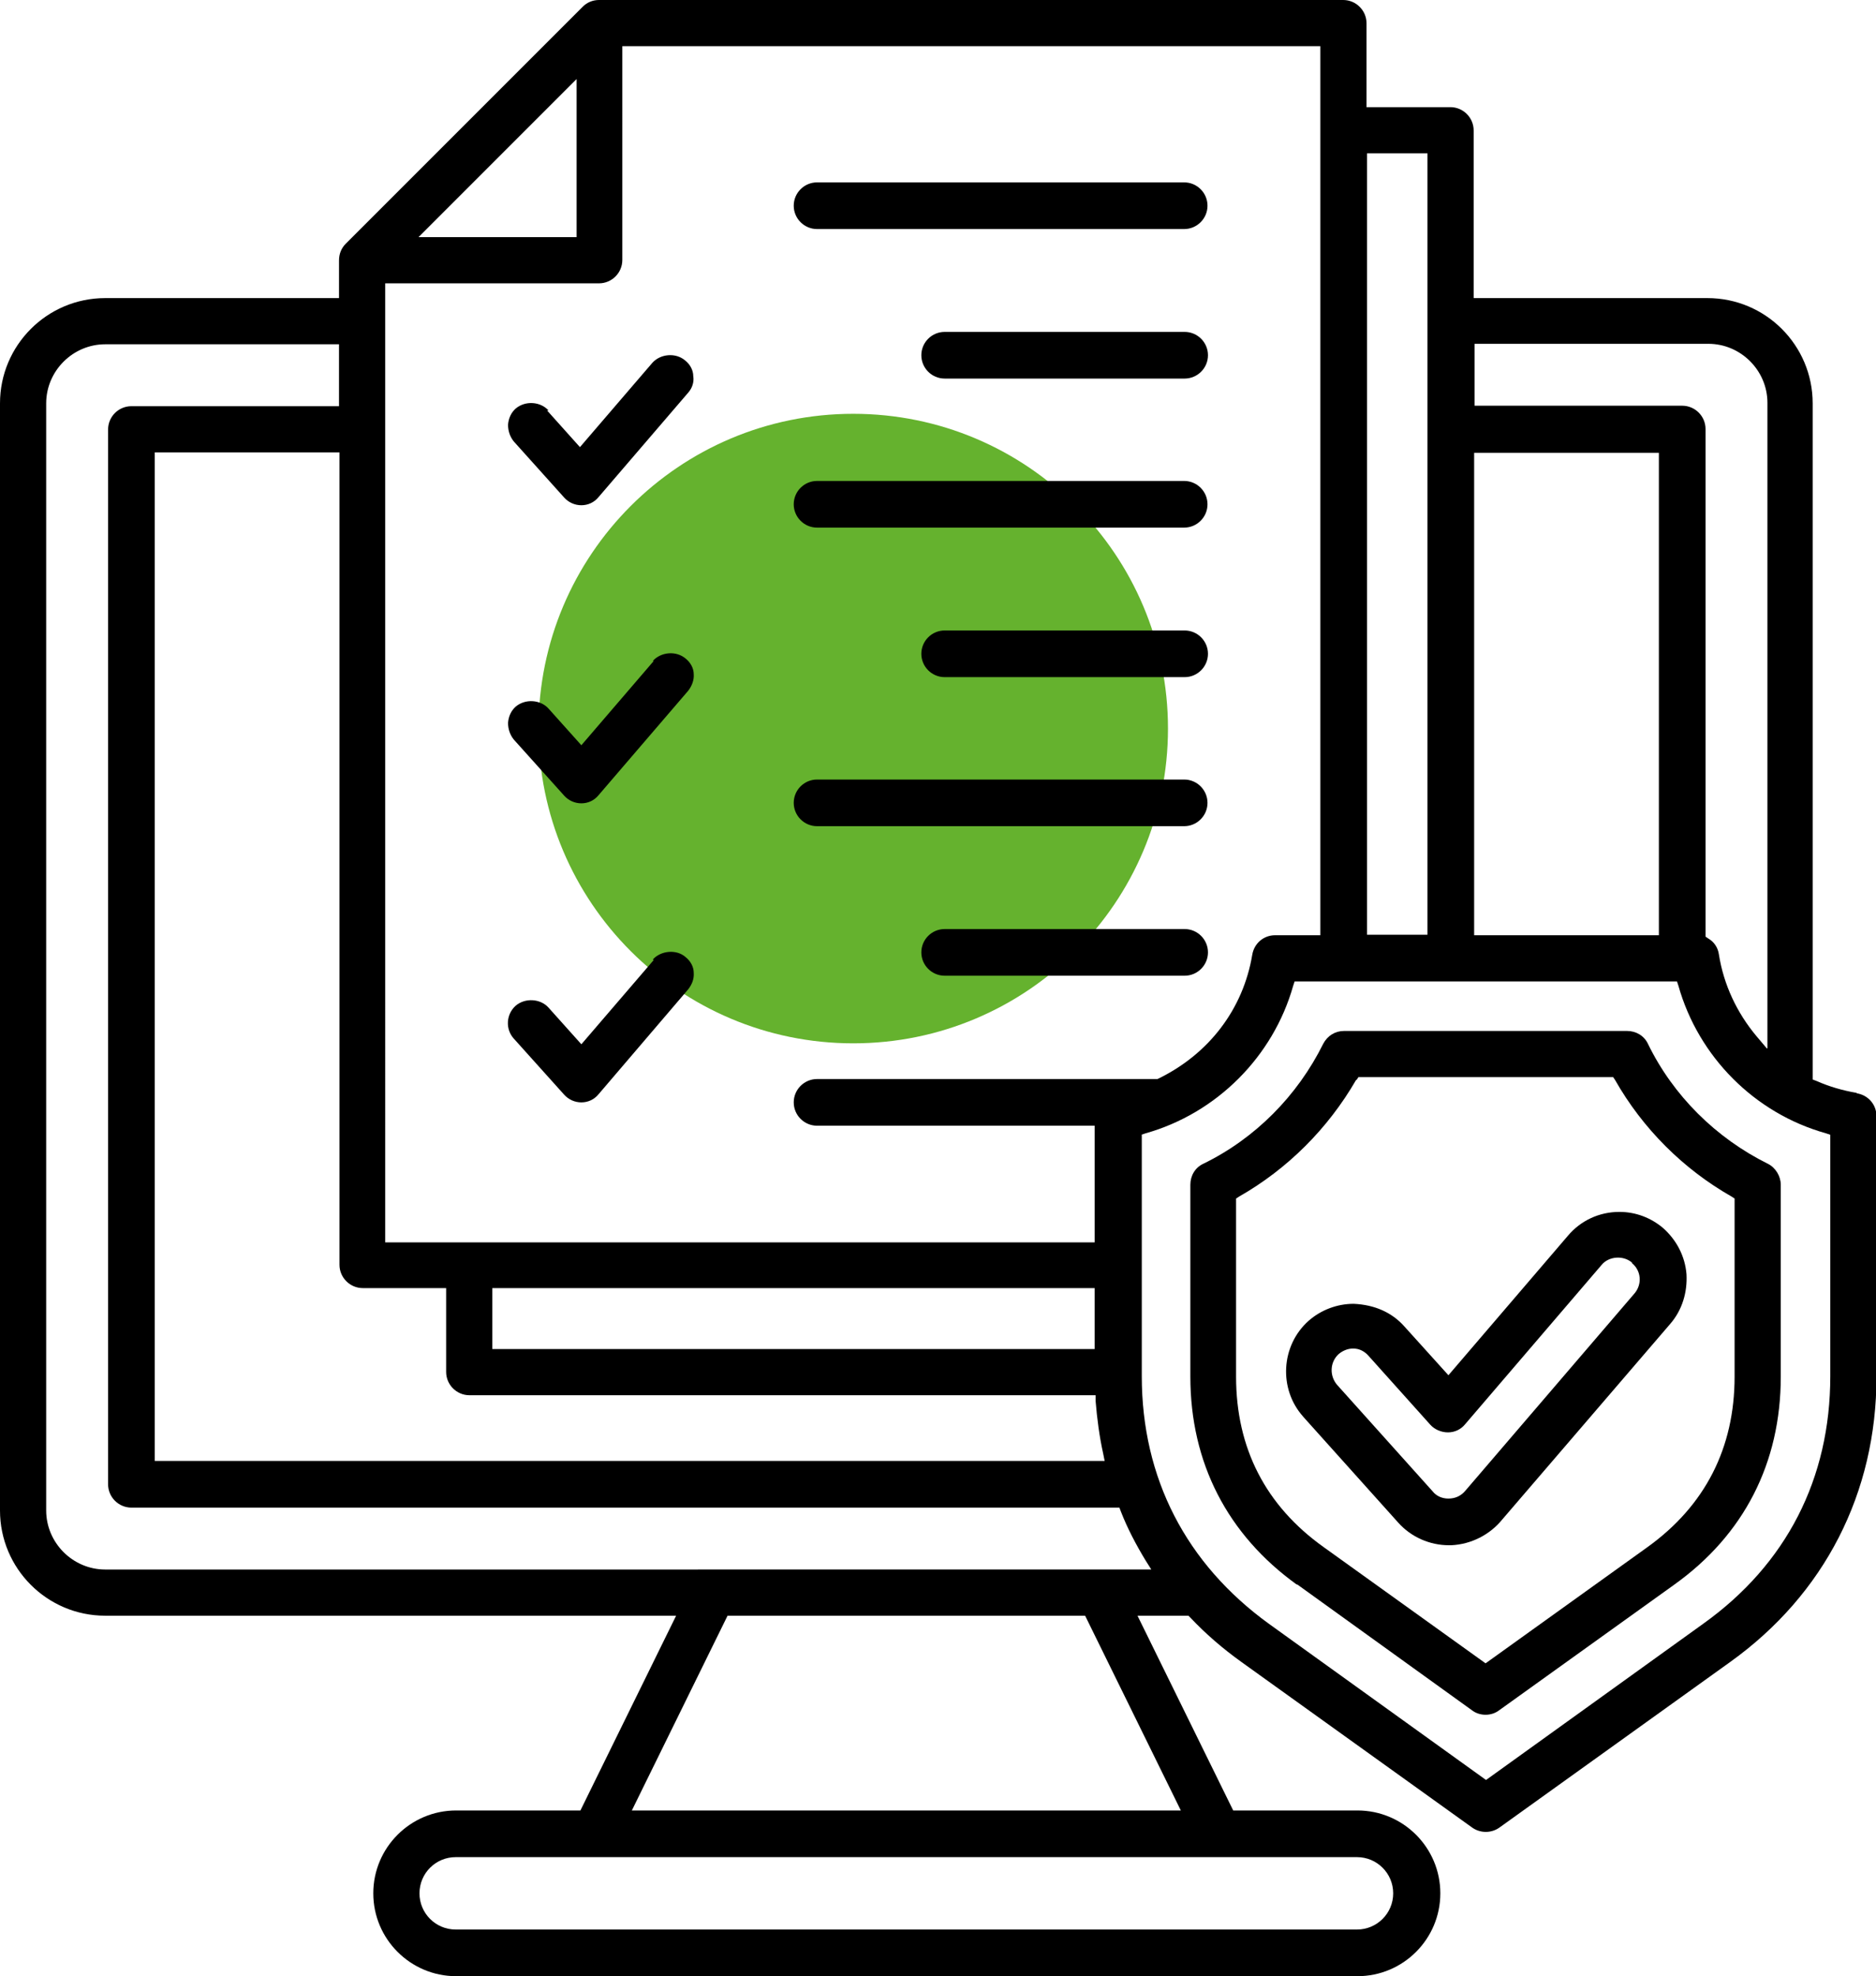 <?xml version="1.0" encoding="UTF-8"?>
<svg id="Livello_2" data-name="Livello 2" xmlns="http://www.w3.org/2000/svg" viewBox="0 0 39.4 41.5">
  <defs>
    <style>
      .cls-1 {
        fill: #65b22e;
      }
    </style>
  </defs>
  <path class="cls-1" d="M24.53,15.3c0,3.65-2.96,6.61-6.61,6.61s-6.61-2.96-6.61-6.61,2.96-6.61,6.61-6.61,6.61,2.96,6.61,6.61"/>
  <g>
    <path d="M17.16,4.81h7.71c.27,0,.49-.22.49-.49s-.22-.49-.49-.49h-7.71c-.27,0-.49.22-.49.49s.22.49.49.49Z"/>
    <path d="M24.88,19.51h-5.04c-.27,0-.49.22-.49.49s.22.49.49.49h5.04c.27,0,.49-.22.49-.49s-.22-.49-.49-.49Z"/>
    <path d="M38.99,22.95c-.29-.05-.57-.13-.84-.25l-.08-.03v-14.2c0-1.22-.99-2.21-2.21-2.21h-4.91v-3.52c0-.27-.22-.49-.49-.49h-1.76V.49c0-.27-.22-.49-.49-.49h-15.63c-.13,0-.25.05-.34.14l-4.98,4.98c-.09.09-.14.21-.14.35v.79H2.21c-1.22,0-2.21.99-2.21,2.21v23.25c0,1.22.99,2.21,2.21,2.21h11.99l-2.01,4.09h-2.61c-.96,0-1.74.78-1.74,1.74s.78,1.74,1.74,1.74h18.93c.96,0,1.74-.78,1.74-1.74s-.78-1.74-1.74-1.74h-2.61l-2.01-4.09h1.07l.04.04c.32.34.68.65,1.07.93l4.85,3.48c.17.12.4.12.57,0l4.85-3.48c1.98-1.42,3.07-3.55,3.07-5.99v-5.47c0-.24-.17-.44-.41-.48ZM28.5,40.52H9.57c-.42,0-.76-.34-.76-.76s.34-.76.76-.76h18.93c.42,0,.76.34.76.76s-.34.76-.76.76ZM13.27,38.02l2.01-4.09h7.51l2.01,4.09h-11.54ZM8.79,4.98l3.32-3.32v3.32h-3.32ZM28.71,19.64V3.22h1.27v16.41h-1.27ZM37.11,22.02l-.22-.26c-.41-.49-.69-1.08-.79-1.72-.02-.14-.1-.26-.22-.33l-.06-.04v-10.66c0-.27-.22-.49-.49-.49h-4.36v-1.3h4.91c.68,0,1.24.56,1.24,1.24v13.55ZM.97,8.47c0-.68.56-1.24,1.24-1.24h4.91v1.3H2.76c-.27,0-.49.22-.49.49v22.15c0,.27.22.49.49.49h20.75l.03.08c.14.36.32.7.52,1.03l.12.19H2.21c-.68,0-1.24-.56-1.24-1.24V8.47ZM7.61,27.05h1.76v1.76c0,.27.22.49.49.49h13.15v.12c.03.37.08.75.16,1.11l.03.15H3.25V9.5h3.88v17.06c0,.27.22.49.49.49ZM10.34,28.33v-1.28h12.65v1.28h-12.65ZM27.73,19.64h-.95c-.24,0-.44.17-.48.41-.19,1.14-.91,2.09-1.99,2.61h-7.15c-.27,0-.49.22-.49.49s.22.49.49.49h5.83v2.45h-14.9V5.95h4.49c.27,0,.49-.22.49-.49V.97h14.66v18.66ZM23.97,23.83l.09-.03c1.49-.42,2.68-1.61,3.1-3.1l.03-.09h8.03l.03.09c.42,1.49,1.6,2.68,3.1,3.1l.09.03v5.07c0,2.15-.92,3.95-2.67,5.2l-4.56,3.28-4.56-3.28c-1.74-1.26-2.67-3.06-2.67-5.2v-5.07ZM30.96,19.64v-10.13h3.88v10.13h-3.88Z"/>
    <path d="M24.88,6.97h-5.04c-.27,0-.49.22-.49.49s.22.49.49.49h5.04c.27,0,.49-.22.49-.49s-.22-.49-.49-.49Z"/>
    <path d="M11.52,8.62c-.17-.19-.49-.21-.69-.04-.1.09-.15.21-.16.34,0,.13.04.25.12.35l1.06,1.18c.09.1.22.16.36.16h0c.14,0,.27-.06.36-.17l1.88-2.19c.09-.1.13-.23.11-.35,0-.13-.07-.25-.17-.33-.2-.17-.52-.14-.69.05l-1.52,1.77-.69-.77Z"/>
    <path d="M13.73,13.88l-1.52,1.77-.69-.77c-.17-.19-.49-.21-.69-.04-.1.09-.15.21-.16.34,0,.13.04.25.12.35l1.06,1.18c.09.1.22.16.36.16h0c.14,0,.27-.06.36-.17l1.88-2.19c.08-.1.13-.23.12-.35,0-.13-.07-.25-.17-.33-.2-.17-.52-.14-.69.05Z"/>
    <path d="M27.24,33.27l3.68,2.65c.08.06.18.09.28.09s.2-.03.28-.09l3.68-2.64c1.47-1.05,2.24-2.56,2.24-4.37v-4.03c0-.18-.11-.36-.27-.44-1.09-.54-1.99-1.43-2.52-2.52-.08-.17-.25-.27-.44-.27h-5.94c-.19,0-.35.1-.44.27-.54,1.09-1.43,1.99-2.52,2.52-.17.08-.27.25-.27.44v4.03c0,1.81.78,3.32,2.24,4.37ZM28.49,22.68l.04-.06h5.35l.04.06c.58,1.02,1.43,1.87,2.45,2.45l.06.04v3.74c0,1.5-.62,2.71-1.83,3.58l-3.4,2.44-3.4-2.44c-1.22-.87-1.84-2.08-1.84-3.58v-3.74l.06-.04c1.02-.58,1.87-1.43,2.46-2.45h0Z"/>
    <path d="M27.36,29.74l2.01,2.24c.27.3.66.47,1.06.47h.05c.42-.02.81-.22,1.07-.54l3.53-4.11c.25-.29.36-.66.34-1.04-.03-.38-.21-.72-.49-.97-.26-.22-.58-.34-.92-.34-.42,0-.81.18-1.08.5l-2.51,2.93-.93-1.03c-.26-.29-.62-.45-1.06-.47-.35,0-.69.13-.95.36-.58.52-.63,1.43-.11,2.01ZM34.28,26.53c.19.16.21.44.05.63l-3.55,4.14c-.09.11-.21.17-.36.17-.13,0-.25-.05-.33-.15l-2.01-2.24c-.16-.19-.15-.47.03-.64.08-.07.19-.12.3-.12h.02c.12,0,.23.06.31.15l1.3,1.45c.09.1.23.16.37.16.14,0,.27-.06.36-.17l2.87-3.35c.15-.18.45-.2.63-.05Z"/>
    <path d="M24.88,13.24h-5.04c-.27,0-.49.22-.49.49s.22.49.49.49h5.04c.27,0,.49-.22.49-.49s-.22-.49-.49-.49Z"/>
    <path d="M17.16,11.08h7.71c.27,0,.49-.22.49-.49s-.22-.49-.49-.49h-7.71c-.27,0-.49.22-.49.49s.22.49.49.49Z"/>
    <path d="M13.73,20.16l-1.52,1.77-.69-.77c-.17-.19-.49-.21-.69-.04-.2.18-.22.49-.04.69l1.06,1.18c.09.1.22.16.36.16h0c.14,0,.27-.06.36-.17l1.88-2.2c.08-.1.13-.22.12-.35,0-.13-.07-.25-.17-.33-.19-.17-.52-.14-.69.05Z"/>
    <path d="M17.16,17.35h7.71c.27,0,.49-.22.49-.49s-.22-.49-.49-.49h-7.71c-.27,0-.49.22-.49.49s.22.49.49.49Z"/>
  </g>
</svg>